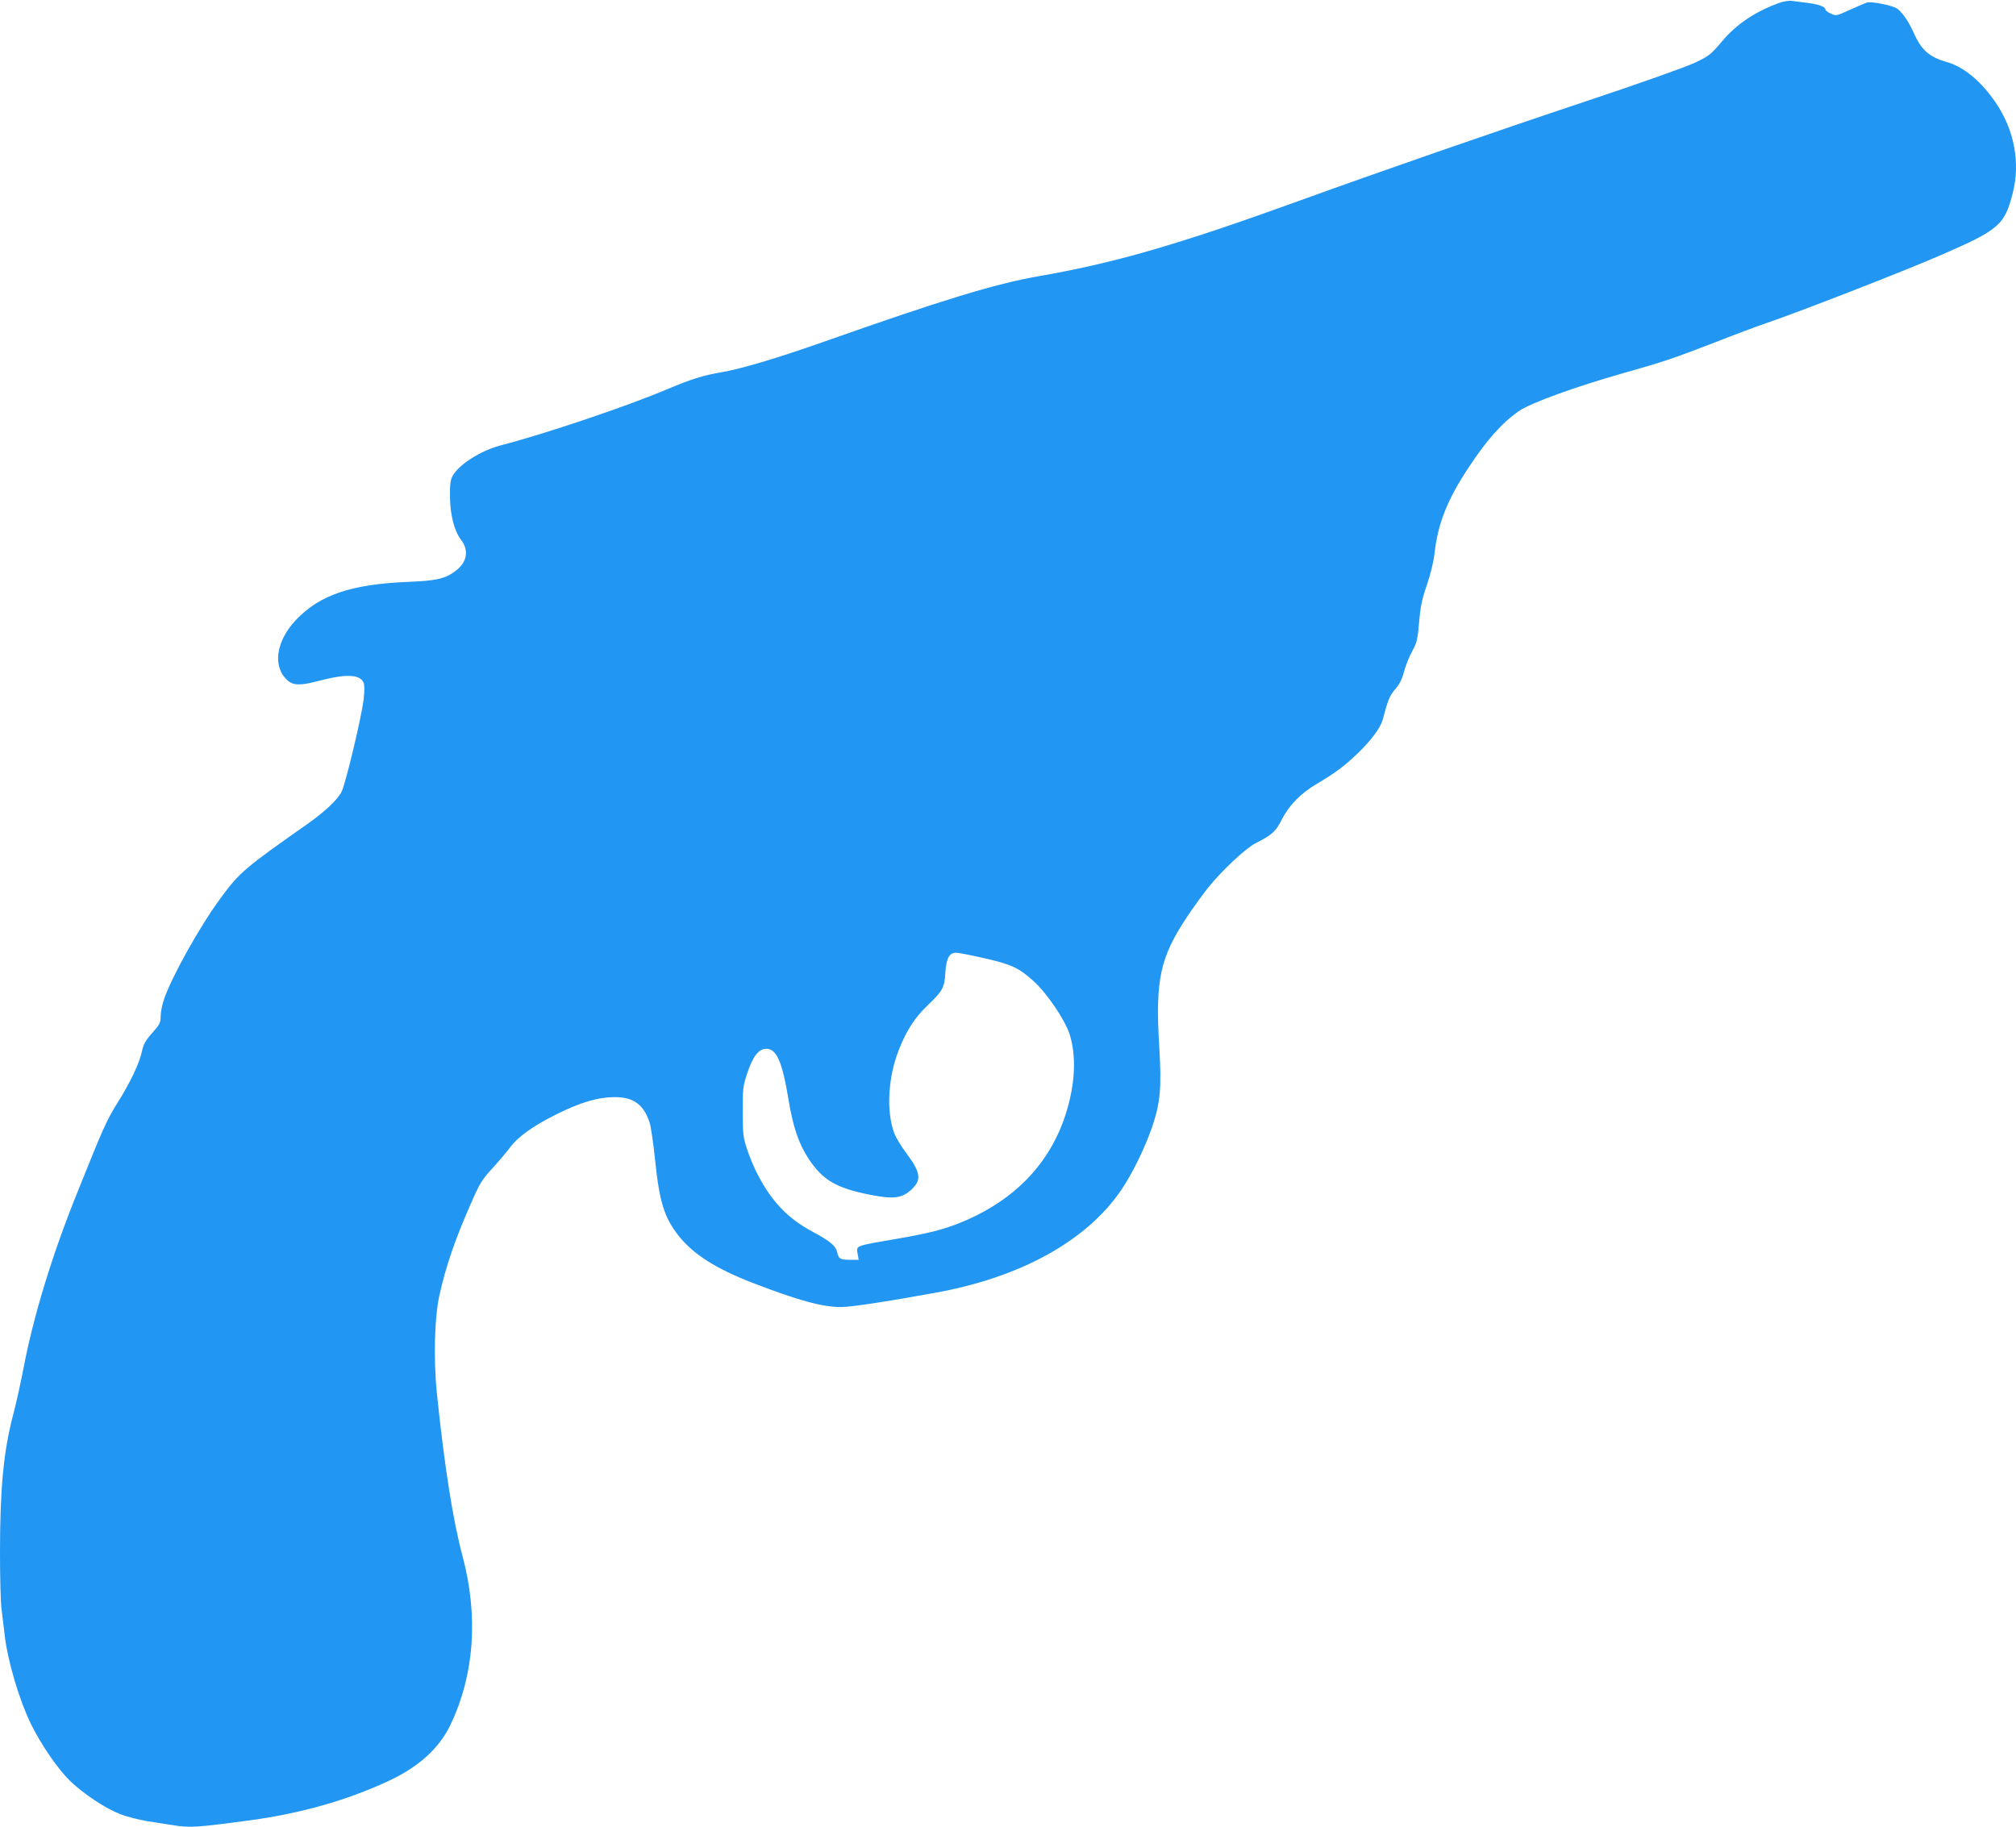<?xml version="1.0" standalone="no"?>
<!DOCTYPE svg PUBLIC "-//W3C//DTD SVG 20010904//EN"
 "http://www.w3.org/TR/2001/REC-SVG-20010904/DTD/svg10.dtd">
<svg version="1.0" xmlns="http://www.w3.org/2000/svg"
 width="1280pt" height="1160pt" viewBox="0 0 1280 1160"
 preserveAspectRatio="xMidYMid meet">
<g transform="translate(0,1160) scale(0.1,-0.1)"
fill="#2196f3" stroke="none">
<path d="M11295 11581 c-153 -56 -269 -134 -362 -244 -73 -86 -82 -93 -178
-138 -56 -26 -354 -132 -685 -242 -608 -203 -1302 -444 -1835 -637 -759 -275
-1162 -391 -1640 -474 -279 -49 -607 -149 -1375 -420 -287 -101 -519 -170
-645 -191 -111 -19 -185 -42 -337 -106 -260 -110 -779 -285 -1065 -359 -123
-33 -263 -122 -300 -194 -13 -23 -17 -56 -16 -131 1 -113 27 -216 69 -271 53
-69 41 -143 -34 -200 -65 -49 -122 -62 -300 -69 -363 -15 -563 -83 -714 -243
-125 -133 -149 -293 -55 -380 37 -35 80 -37 192 -8 180 48 268 45 293 -8 7
-15 7 -50 1 -106 -12 -106 -113 -532 -140 -587 -24 -50 -105 -126 -215 -204
-403 -283 -432 -308 -553 -472 -130 -175 -313 -503 -360 -644 -12 -34 -21 -83
-21 -107 0 -40 -6 -52 -53 -105 -43 -48 -56 -71 -66 -118 -17 -77 -72 -194
-156 -328 -68 -109 -89 -156 -251 -560 -161 -397 -281 -790 -344 -1120 -18
-93 -48 -231 -68 -305 -60 -230 -82 -467 -82 -870 0 -157 4 -319 10 -360 5
-41 14 -115 20 -165 19 -164 92 -410 166 -562 67 -135 172 -289 251 -364 85
-82 223 -173 318 -210 39 -15 116 -35 171 -44 54 -8 127 -20 160 -25 110 -18
154 -15 494 31 318 43 611 126 874 248 192 89 322 206 394 354 154 319 181
695 78 1078 -60 225 -113 559 -162 1029 -22 216 -16 477 15 620 41 187 99 356
201 588 56 128 70 151 139 226 42 46 91 105 110 130 49 67 147 137 296 211
152 75 259 107 365 108 121 1 187 -46 225 -163 8 -25 24 -134 35 -242 27 -262
58 -360 149 -476 93 -117 236 -208 468 -298 291 -112 443 -154 562 -154 63 0
271 31 596 90 543 97 963 329 1184 653 70 103 150 267 196 400 53 158 61 247
45 515 -25 418 5 560 173 814 41 62 104 149 139 193 89 110 239 250 301 281
103 52 127 74 164 147 47 93 120 168 223 229 115 68 172 110 254 188 88 83
153 170 166 223 32 122 43 149 79 191 27 32 43 63 56 113 10 37 33 95 52 129
29 54 34 73 43 181 8 97 17 143 49 237 25 73 44 152 50 209 21 183 81 335 214
536 118 179 213 286 323 362 75 51 359 154 659 239 242 68 324 95 579 194 132
52 275 105 316 119 195 65 905 341 1132 441 363 158 396 188 448 393 48 190 9
398 -108 570 -92 136 -204 229 -311 259 -113 32 -163 77 -212 189 -29 66 -74
131 -105 151 -30 20 -161 46 -189 38 -11 -3 -60 -24 -109 -46 -87 -40 -89 -40
-122 -24 -19 8 -34 20 -34 25 0 18 -43 34 -110 42 -36 5 -81 11 -100 13 -21 3
-55 -2 -85 -13z m-5045 -6066 c172 -39 219 -61 313 -146 85 -77 198 -244 228
-336 44 -140 36 -316 -23 -503 -101 -321 -331 -557 -672 -695 -116 -46 -200
-67 -426 -106 -239 -41 -234 -39 -225 -89 l7 -40 -54 0 c-64 0 -73 6 -82 46
-9 43 -45 72 -158 133 -153 82 -255 187 -343 354 -24 45 -56 120 -71 167 -26
78 -28 98 -28 240 -1 145 1 161 28 244 36 108 73 156 121 156 65 0 101 -80
140 -314 30 -184 66 -289 130 -386 88 -133 173 -183 379 -225 160 -32 213 -26
276 34 63 60 55 107 -37 230 -31 41 -64 96 -74 122 -54 140 -41 363 31 540 48
119 98 196 176 271 100 96 111 116 116 210 6 92 25 128 68 128 16 0 97 -16
180 -35z"/>
</g>
</svg>
